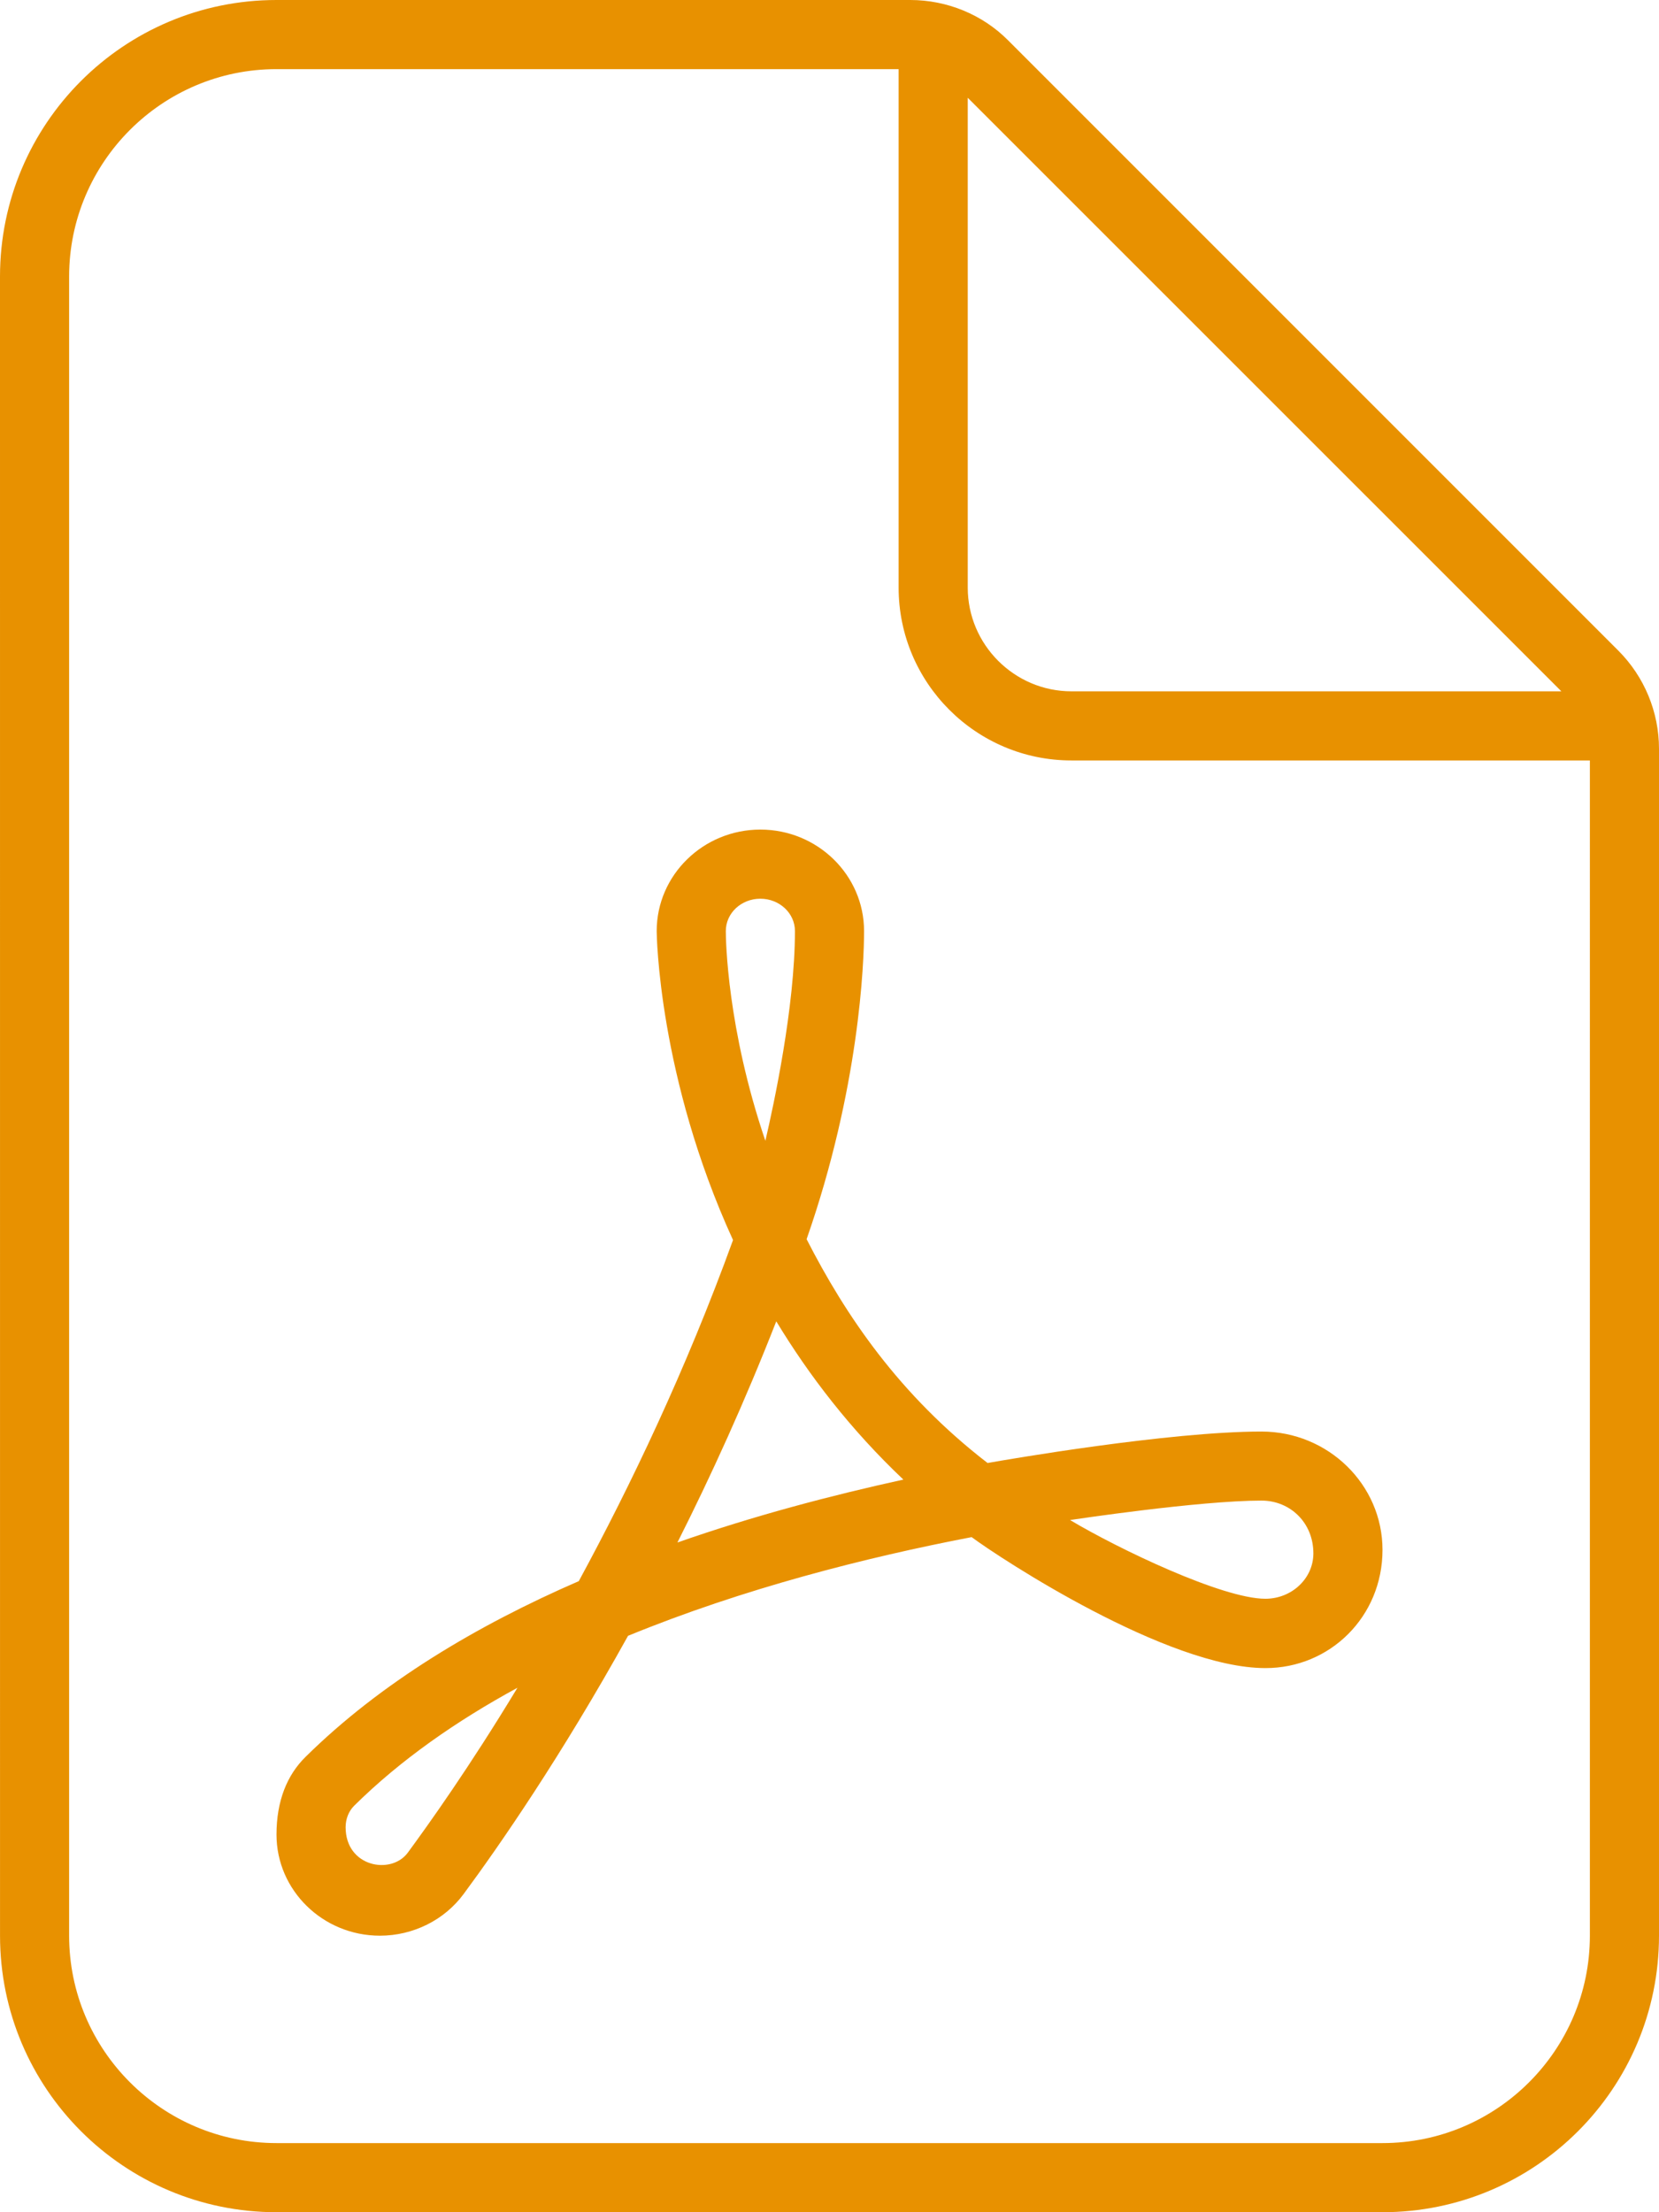<svg xmlns="http://www.w3.org/2000/svg" viewBox="0 0 384 512"><!--! Font Awesome Pro 6.0.0 by @fontawesome - https://fontawesome.com License - https://fontawesome.com/license (Commercial License) Copyright 2022 Fonticons, Inc. --><path fill="#e89100" d="M186.7 286.8C198.9 251.9 200 222.9 200 215.5C200 202.5 189.2 192 176 192S152 202.5 152 215.5c0 .656 .375 33.72 17.67 71.5c-10.89 30-23.66 56.75-35.7 78.94c-23.66 10.28-45.92 23.56-63.23 40.66C66.45 410.8 64 416.8 64 424.6C64 437.5 74.73 448 87.94 448c7.688 0 14.94-3.625 19.38-9.656c8.219-11.12 22.52-31.75 38.05-59.75c26.69-10.94 55.13-18.16 79.53-22.84c6.678 4.957 45.31 30.31 67.98 30.31C307.8 386.1 320 374.2 320 358.7c0-15.09-12.56-27.38-28-27.38c-21.44 0-59.14 6.516-63.41 7.281C208.1 322.8 195.7 304.4 186.7 286.8zM94.38 428.8C90.53 434 80 432.1 80 422.9c0-1.938 .719-3.719 1.969-4.969c10.7-10.59 23.66-19.62 37.8-27.31C108.6 409.1 99.22 422.2 94.38 428.8zM168 215.5C168 211.3 171.6 208 176 208s8 3.344 8 7.469c0 17.56-4.906 40.25-6.844 48.56C168.3 238 168 217.5 168 215.5zM156.8 357c7.797-15.47 15.62-32.63 22.88-51.19c7.562 12.5 17.17 25.03 29.42 36.63C192.4 346.1 174.5 350.8 156.8 357zM292 347.3c6.609 0 12 5.094 12 12.22c0 5.781-4.984 10.5-11.12 10.5c-9.91 0-34.01-11.54-45.2-18.22C248.4 351.7 277.5 347.3 292 347.3zM374.6 150.6l-141.3-141.3C227.4 3.371 219.2 0 210.7 0H64C28.65 0 0 28.65 0 64l.006 384c0 35.34 28.65 64 64 64H320c35.35 0 64-28.66 64-64V173.3C384 164.8 380.6 156.6 374.6 150.6zM224 22.63L361.4 160H248C234.8 160 224 149.2 224 136V22.63zM368 448c0 26.47-21.53 48-48 48H64c-26.47 0-48-21.53-48-48V64c0-26.47 21.53-48 48-48h144v120c0 22.06 17.94 40 40 40h120V448z"/></svg>